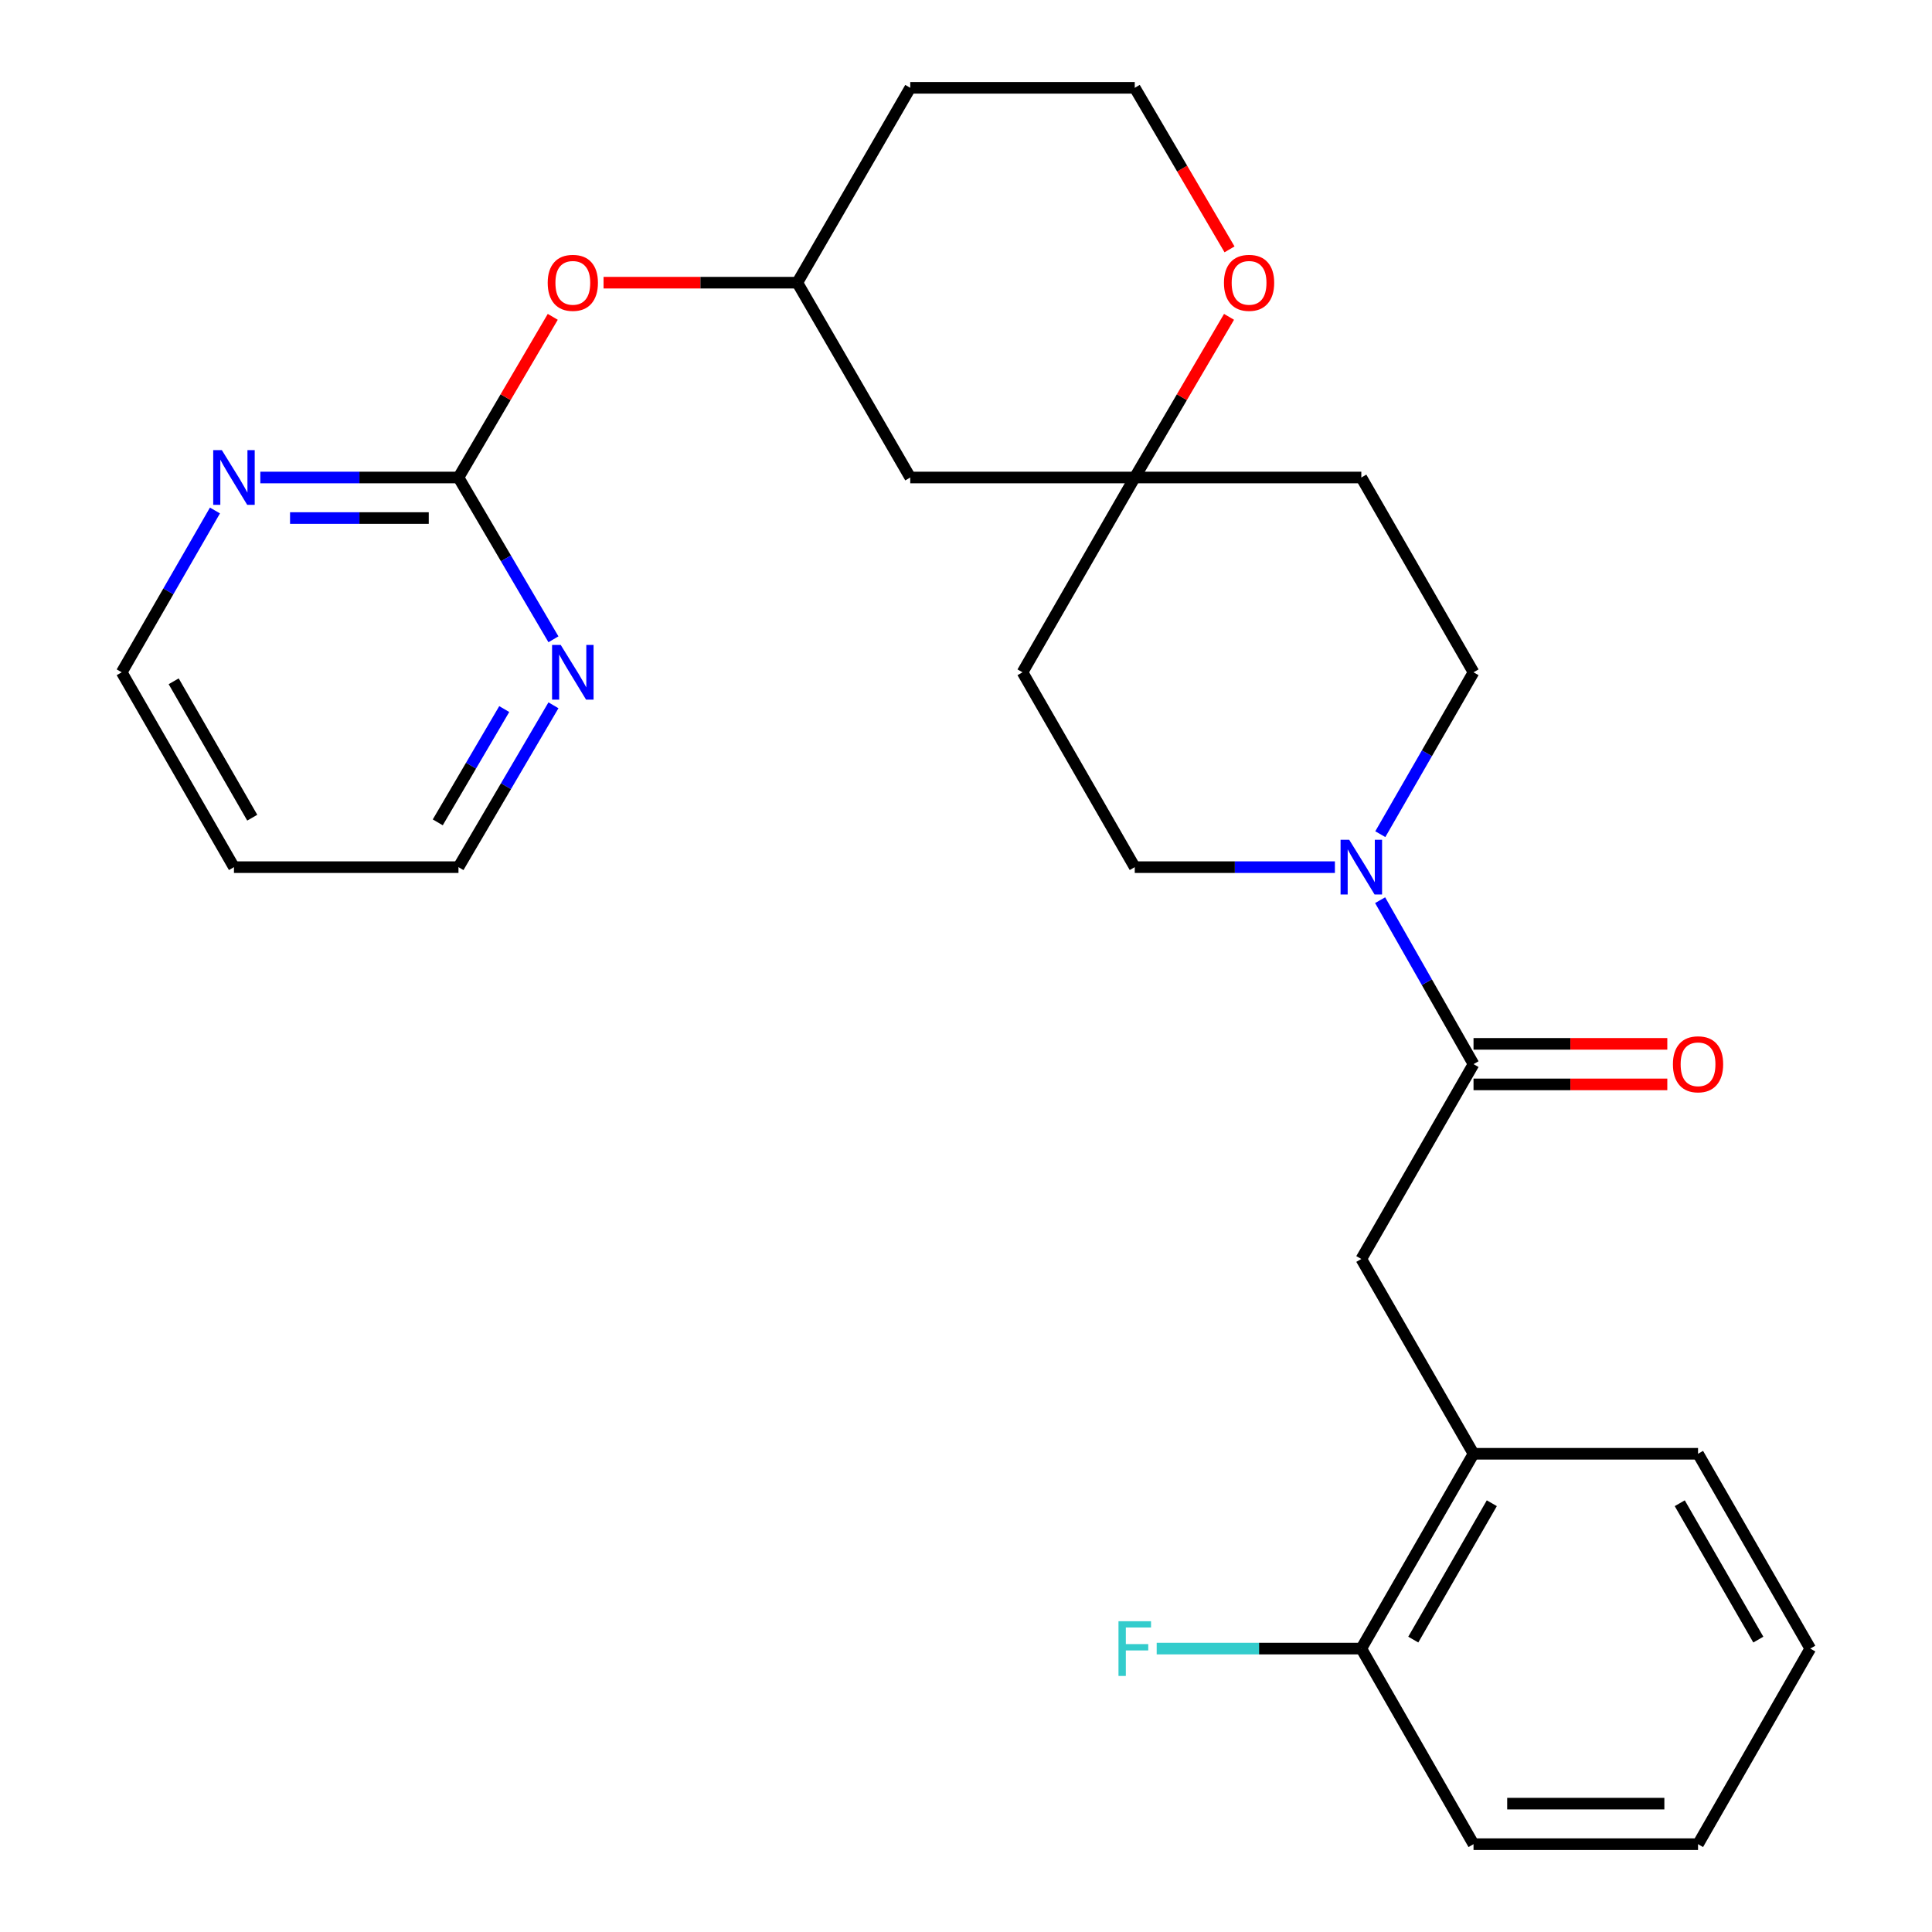 <?xml version='1.0' encoding='iso-8859-1'?>
<svg version='1.1' baseProfile='full'
              xmlns='http://www.w3.org/2000/svg'
                      xmlns:rdkit='http://www.rdkit.org/xml'
                      xmlns:xlink='http://www.w3.org/1999/xlink'
                  xml:space='preserve'
width='1000px' height='1000px' viewBox='0 0 1000 1000'>
<!-- END OF HEADER -->
<rect style='opacity:1.0;fill:#FFFFFF;stroke:none' width='1000' height='1000' x='0' y='0'> </rect>
<path class='bond-0' d='M 762.693,550.79 L 738.523,508.36' style='fill:none;fill-rule:evenodd;stroke:#000000;stroke-width:6px;stroke-linecap:butt;stroke-linejoin:miter;stroke-opacity:1' />
<path class='bond-0' d='M 738.523,508.36 L 714.354,465.93' style='fill:none;fill-rule:evenodd;stroke:#0000FF;stroke-width:6px;stroke-linecap:butt;stroke-linejoin:miter;stroke-opacity:1' />
<path class='bond-2' d='M 762.693,550.79 L 704.617,651.647' style='fill:none;fill-rule:evenodd;stroke:#000000;stroke-width:6px;stroke-linecap:butt;stroke-linejoin:miter;stroke-opacity:1' />
<path class='bond-12' d='M 762.693,561.281 L 812.845,561.281' style='fill:none;fill-rule:evenodd;stroke:#000000;stroke-width:6px;stroke-linecap:butt;stroke-linejoin:miter;stroke-opacity:1' />
<path class='bond-12' d='M 812.845,561.281 L 862.997,561.281' style='fill:none;fill-rule:evenodd;stroke:#FF0000;stroke-width:6px;stroke-linecap:butt;stroke-linejoin:miter;stroke-opacity:1' />
<path class='bond-12' d='M 762.693,540.299 L 812.845,540.299' style='fill:none;fill-rule:evenodd;stroke:#000000;stroke-width:6px;stroke-linecap:butt;stroke-linejoin:miter;stroke-opacity:1' />
<path class='bond-12' d='M 812.845,540.299 L 862.997,540.299' style='fill:none;fill-rule:evenodd;stroke:#FF0000;stroke-width:6px;stroke-linecap:butt;stroke-linejoin:miter;stroke-opacity:1' />
<path class='bond-7' d='M 690.945,448.837 L 639.146,448.837' style='fill:none;fill-rule:evenodd;stroke:#0000FF;stroke-width:6px;stroke-linecap:butt;stroke-linejoin:miter;stroke-opacity:1' />
<path class='bond-7' d='M 639.146,448.837 L 587.347,448.837' style='fill:none;fill-rule:evenodd;stroke:#000000;stroke-width:6px;stroke-linecap:butt;stroke-linejoin:miter;stroke-opacity:1' />
<path class='bond-8' d='M 714.446,431.767 L 738.569,389.874' style='fill:none;fill-rule:evenodd;stroke:#0000FF;stroke-width:6px;stroke-linecap:butt;stroke-linejoin:miter;stroke-opacity:1' />
<path class='bond-8' d='M 738.569,389.874 L 762.693,347.98' style='fill:none;fill-rule:evenodd;stroke:#000000;stroke-width:6px;stroke-linecap:butt;stroke-linejoin:miter;stroke-opacity:1' />
<path class='bond-1' d='M 237.307,247.157 L 261.71,205.576' style='fill:none;fill-rule:evenodd;stroke:#000000;stroke-width:6px;stroke-linecap:butt;stroke-linejoin:miter;stroke-opacity:1' />
<path class='bond-1' d='M 261.71,205.576 L 286.113,163.995' style='fill:none;fill-rule:evenodd;stroke:#FF0000;stroke-width:6px;stroke-linecap:butt;stroke-linejoin:miter;stroke-opacity:1' />
<path class='bond-5' d='M 237.307,247.157 L 186.025,247.157' style='fill:none;fill-rule:evenodd;stroke:#000000;stroke-width:6px;stroke-linecap:butt;stroke-linejoin:miter;stroke-opacity:1' />
<path class='bond-5' d='M 186.025,247.157 L 134.743,247.157' style='fill:none;fill-rule:evenodd;stroke:#0000FF;stroke-width:6px;stroke-linecap:butt;stroke-linejoin:miter;stroke-opacity:1' />
<path class='bond-5' d='M 221.922,268.14 L 186.025,268.14' style='fill:none;fill-rule:evenodd;stroke:#000000;stroke-width:6px;stroke-linecap:butt;stroke-linejoin:miter;stroke-opacity:1' />
<path class='bond-5' d='M 186.025,268.14 L 150.127,268.14' style='fill:none;fill-rule:evenodd;stroke:#0000FF;stroke-width:6px;stroke-linecap:butt;stroke-linejoin:miter;stroke-opacity:1' />
<path class='bond-6' d='M 237.307,247.157 L 261.885,289.027' style='fill:none;fill-rule:evenodd;stroke:#000000;stroke-width:6px;stroke-linecap:butt;stroke-linejoin:miter;stroke-opacity:1' />
<path class='bond-6' d='M 261.885,289.027 L 286.463,330.897' style='fill:none;fill-rule:evenodd;stroke:#0000FF;stroke-width:6px;stroke-linecap:butt;stroke-linejoin:miter;stroke-opacity:1' />
<path class='bond-4' d='M 704.617,651.647 L 762.693,752.47' style='fill:none;fill-rule:evenodd;stroke:#000000;stroke-width:6px;stroke-linecap:butt;stroke-linejoin:miter;stroke-opacity:1' />
<path class='bond-3' d='M 587.347,247.157 L 704.617,247.157' style='fill:none;fill-rule:evenodd;stroke:#000000;stroke-width:6px;stroke-linecap:butt;stroke-linejoin:miter;stroke-opacity:1' />
<path class='bond-9' d='M 587.347,247.157 L 611.745,205.576' style='fill:none;fill-rule:evenodd;stroke:#000000;stroke-width:6px;stroke-linecap:butt;stroke-linejoin:miter;stroke-opacity:1' />
<path class='bond-9' d='M 611.745,205.576 L 636.143,163.995' style='fill:none;fill-rule:evenodd;stroke:#FF0000;stroke-width:6px;stroke-linecap:butt;stroke-linejoin:miter;stroke-opacity:1' />
<path class='bond-11' d='M 587.347,247.157 L 471.149,247.157' style='fill:none;fill-rule:evenodd;stroke:#000000;stroke-width:6px;stroke-linecap:butt;stroke-linejoin:miter;stroke-opacity:1' />
<path class='bond-27' d='M 587.347,247.157 L 529.248,347.98' style='fill:none;fill-rule:evenodd;stroke:#000000;stroke-width:6px;stroke-linecap:butt;stroke-linejoin:miter;stroke-opacity:1' />
<path class='bond-15' d='M 762.693,752.47 L 704.617,853.304' style='fill:none;fill-rule:evenodd;stroke:#000000;stroke-width:6px;stroke-linecap:butt;stroke-linejoin:miter;stroke-opacity:1' />
<path class='bond-15' d='M 772.164,778.067 L 731.511,848.651' style='fill:none;fill-rule:evenodd;stroke:#000000;stroke-width:6px;stroke-linecap:butt;stroke-linejoin:miter;stroke-opacity:1' />
<path class='bond-23' d='M 762.693,752.47 L 878.903,752.47' style='fill:none;fill-rule:evenodd;stroke:#000000;stroke-width:6px;stroke-linecap:butt;stroke-linejoin:miter;stroke-opacity:1' />
<path class='bond-21' d='M 111.261,264.227 L 87.13,306.103' style='fill:none;fill-rule:evenodd;stroke:#0000FF;stroke-width:6px;stroke-linecap:butt;stroke-linejoin:miter;stroke-opacity:1' />
<path class='bond-21' d='M 87.13,306.103 L 62.998,347.98' style='fill:none;fill-rule:evenodd;stroke:#000000;stroke-width:6px;stroke-linecap:butt;stroke-linejoin:miter;stroke-opacity:1' />
<path class='bond-22' d='M 286.466,365.063 L 261.886,406.95' style='fill:none;fill-rule:evenodd;stroke:#0000FF;stroke-width:6px;stroke-linecap:butt;stroke-linejoin:miter;stroke-opacity:1' />
<path class='bond-22' d='M 261.886,406.95 L 237.307,448.837' style='fill:none;fill-rule:evenodd;stroke:#000000;stroke-width:6px;stroke-linecap:butt;stroke-linejoin:miter;stroke-opacity:1' />
<path class='bond-22' d='M 260.995,367.01 L 243.789,396.331' style='fill:none;fill-rule:evenodd;stroke:#0000FF;stroke-width:6px;stroke-linecap:butt;stroke-linejoin:miter;stroke-opacity:1' />
<path class='bond-22' d='M 243.789,396.331 L 226.584,425.652' style='fill:none;fill-rule:evenodd;stroke:#000000;stroke-width:6px;stroke-linecap:butt;stroke-linejoin:miter;stroke-opacity:1' />
<path class='bond-14' d='M 587.347,448.837 L 529.248,347.98' style='fill:none;fill-rule:evenodd;stroke:#000000;stroke-width:6px;stroke-linecap:butt;stroke-linejoin:miter;stroke-opacity:1' />
<path class='bond-13' d='M 762.693,347.98 L 704.617,247.157' style='fill:none;fill-rule:evenodd;stroke:#000000;stroke-width:6px;stroke-linecap:butt;stroke-linejoin:miter;stroke-opacity:1' />
<path class='bond-17' d='M 636.402,129.068 L 611.874,87.261' style='fill:none;fill-rule:evenodd;stroke:#FF0000;stroke-width:6px;stroke-linecap:butt;stroke-linejoin:miter;stroke-opacity:1' />
<path class='bond-17' d='M 611.874,87.261 L 587.347,45.455' style='fill:none;fill-rule:evenodd;stroke:#000000;stroke-width:6px;stroke-linecap:butt;stroke-linejoin:miter;stroke-opacity:1' />
<path class='bond-10' d='M 312.395,146.312 L 362.542,146.312' style='fill:none;fill-rule:evenodd;stroke:#FF0000;stroke-width:6px;stroke-linecap:butt;stroke-linejoin:miter;stroke-opacity:1' />
<path class='bond-10' d='M 362.542,146.312 L 412.688,146.312' style='fill:none;fill-rule:evenodd;stroke:#000000;stroke-width:6px;stroke-linecap:butt;stroke-linejoin:miter;stroke-opacity:1' />
<path class='bond-16' d='M 471.149,247.157 L 412.688,146.312' style='fill:none;fill-rule:evenodd;stroke:#000000;stroke-width:6px;stroke-linecap:butt;stroke-linejoin:miter;stroke-opacity:1' />
<path class='bond-18' d='M 704.617,853.304 L 651.658,853.304' style='fill:none;fill-rule:evenodd;stroke:#000000;stroke-width:6px;stroke-linecap:butt;stroke-linejoin:miter;stroke-opacity:1' />
<path class='bond-18' d='M 651.658,853.304 L 598.698,853.304' style='fill:none;fill-rule:evenodd;stroke:#33CCCC;stroke-width:6px;stroke-linecap:butt;stroke-linejoin:miter;stroke-opacity:1' />
<path class='bond-24' d='M 704.617,853.304 L 762.693,954.545' style='fill:none;fill-rule:evenodd;stroke:#000000;stroke-width:6px;stroke-linecap:butt;stroke-linejoin:miter;stroke-opacity:1' />
<path class='bond-19' d='M 412.688,146.312 L 471.149,45.455' style='fill:none;fill-rule:evenodd;stroke:#000000;stroke-width:6px;stroke-linecap:butt;stroke-linejoin:miter;stroke-opacity:1' />
<path class='bond-29' d='M 587.347,45.455 L 471.149,45.455' style='fill:none;fill-rule:evenodd;stroke:#000000;stroke-width:6px;stroke-linecap:butt;stroke-linejoin:miter;stroke-opacity:1' />
<path class='bond-20' d='M 121.097,448.837 L 237.307,448.837' style='fill:none;fill-rule:evenodd;stroke:#000000;stroke-width:6px;stroke-linecap:butt;stroke-linejoin:miter;stroke-opacity:1' />
<path class='bond-30' d='M 121.097,448.837 L 62.998,347.98' style='fill:none;fill-rule:evenodd;stroke:#000000;stroke-width:6px;stroke-linecap:butt;stroke-linejoin:miter;stroke-opacity:1' />
<path class='bond-30' d='M 130.564,423.235 L 89.895,352.635' style='fill:none;fill-rule:evenodd;stroke:#000000;stroke-width:6px;stroke-linecap:butt;stroke-linejoin:miter;stroke-opacity:1' />
<path class='bond-25' d='M 878.903,752.47 L 937.002,853.304' style='fill:none;fill-rule:evenodd;stroke:#000000;stroke-width:6px;stroke-linecap:butt;stroke-linejoin:miter;stroke-opacity:1' />
<path class='bond-25' d='M 869.437,778.07 L 910.106,848.654' style='fill:none;fill-rule:evenodd;stroke:#000000;stroke-width:6px;stroke-linecap:butt;stroke-linejoin:miter;stroke-opacity:1' />
<path class='bond-28' d='M 762.693,954.545 L 878.903,954.545' style='fill:none;fill-rule:evenodd;stroke:#000000;stroke-width:6px;stroke-linecap:butt;stroke-linejoin:miter;stroke-opacity:1' />
<path class='bond-28' d='M 780.124,933.563 L 861.471,933.563' style='fill:none;fill-rule:evenodd;stroke:#000000;stroke-width:6px;stroke-linecap:butt;stroke-linejoin:miter;stroke-opacity:1' />
<path class='bond-26' d='M 937.002,853.304 L 878.903,954.545' style='fill:none;fill-rule:evenodd;stroke:#000000;stroke-width:6px;stroke-linecap:butt;stroke-linejoin:miter;stroke-opacity:1' />
<path  class='atom-1' d='M 698.357 434.677
L 707.637 449.677
Q 708.557 451.157, 710.037 453.837
Q 711.517 456.517, 711.597 456.677
L 711.597 434.677
L 715.357 434.677
L 715.357 462.997
L 711.477 462.997
L 701.517 446.597
Q 700.357 444.677, 699.117 442.477
Q 697.917 440.277, 697.557 439.597
L 697.557 462.997
L 693.877 462.997
L 693.877 434.677
L 698.357 434.677
' fill='#0000FF'/>
<path  class='atom-6' d='M 114.837 232.997
L 124.117 247.997
Q 125.037 249.477, 126.517 252.157
Q 127.997 254.837, 128.077 254.997
L 128.077 232.997
L 131.837 232.997
L 131.837 261.317
L 127.957 261.317
L 117.997 244.917
Q 116.837 242.997, 115.597 240.797
Q 114.397 238.597, 114.037 237.917
L 114.037 261.317
L 110.357 261.317
L 110.357 232.997
L 114.837 232.997
' fill='#0000FF'/>
<path  class='atom-7' d='M 290.23 333.82
L 299.51 348.82
Q 300.43 350.3, 301.91 352.98
Q 303.39 355.66, 303.47 355.82
L 303.47 333.82
L 307.23 333.82
L 307.23 362.14
L 303.35 362.14
L 293.39 345.74
Q 292.23 343.82, 290.99 341.62
Q 289.79 339.42, 289.43 338.74
L 289.43 362.14
L 285.75 362.14
L 285.75 333.82
L 290.23 333.82
' fill='#0000FF'/>
<path  class='atom-10' d='M 633.518 146.392
Q 633.518 139.592, 636.878 135.792
Q 640.238 131.992, 646.518 131.992
Q 652.798 131.992, 656.158 135.792
Q 659.518 139.592, 659.518 146.392
Q 659.518 153.272, 656.118 157.192
Q 652.718 161.072, 646.518 161.072
Q 640.278 161.072, 636.878 157.192
Q 633.518 153.312, 633.518 146.392
M 646.518 157.872
Q 650.838 157.872, 653.158 154.992
Q 655.518 152.072, 655.518 146.392
Q 655.518 140.832, 653.158 138.032
Q 650.838 135.192, 646.518 135.192
Q 642.198 135.192, 639.838 137.992
Q 637.518 140.792, 637.518 146.392
Q 637.518 152.112, 639.838 154.992
Q 642.198 157.872, 646.518 157.872
' fill='#FF0000'/>
<path  class='atom-11' d='M 283.49 146.392
Q 283.49 139.592, 286.85 135.792
Q 290.21 131.992, 296.49 131.992
Q 302.77 131.992, 306.13 135.792
Q 309.49 139.592, 309.49 146.392
Q 309.49 153.272, 306.09 157.192
Q 302.69 161.072, 296.49 161.072
Q 290.25 161.072, 286.85 157.192
Q 283.49 153.312, 283.49 146.392
M 296.49 157.872
Q 300.81 157.872, 303.13 154.992
Q 305.49 152.072, 305.49 146.392
Q 305.49 140.832, 303.13 138.032
Q 300.81 135.192, 296.49 135.192
Q 292.17 135.192, 289.81 137.992
Q 287.49 140.792, 287.49 146.392
Q 287.49 152.112, 289.81 154.992
Q 292.17 157.872, 296.49 157.872
' fill='#FF0000'/>
<path  class='atom-13' d='M 865.903 550.87
Q 865.903 544.07, 869.263 540.27
Q 872.623 536.47, 878.903 536.47
Q 885.183 536.47, 888.543 540.27
Q 891.903 544.07, 891.903 550.87
Q 891.903 557.75, 888.503 561.67
Q 885.103 565.55, 878.903 565.55
Q 872.663 565.55, 869.263 561.67
Q 865.903 557.79, 865.903 550.87
M 878.903 562.35
Q 883.223 562.35, 885.543 559.47
Q 887.903 556.55, 887.903 550.87
Q 887.903 545.31, 885.543 542.51
Q 883.223 539.67, 878.903 539.67
Q 874.583 539.67, 872.223 542.47
Q 869.903 545.27, 869.903 550.87
Q 869.903 556.59, 872.223 559.47
Q 874.583 562.35, 878.903 562.35
' fill='#FF0000'/>
<path  class='atom-19' d='M 578.927 839.144
L 595.767 839.144
L 595.767 842.384
L 582.727 842.384
L 582.727 850.984
L 594.327 850.984
L 594.327 854.264
L 582.727 854.264
L 582.727 867.464
L 578.927 867.464
L 578.927 839.144
' fill='#33CCCC'/>
</svg>
